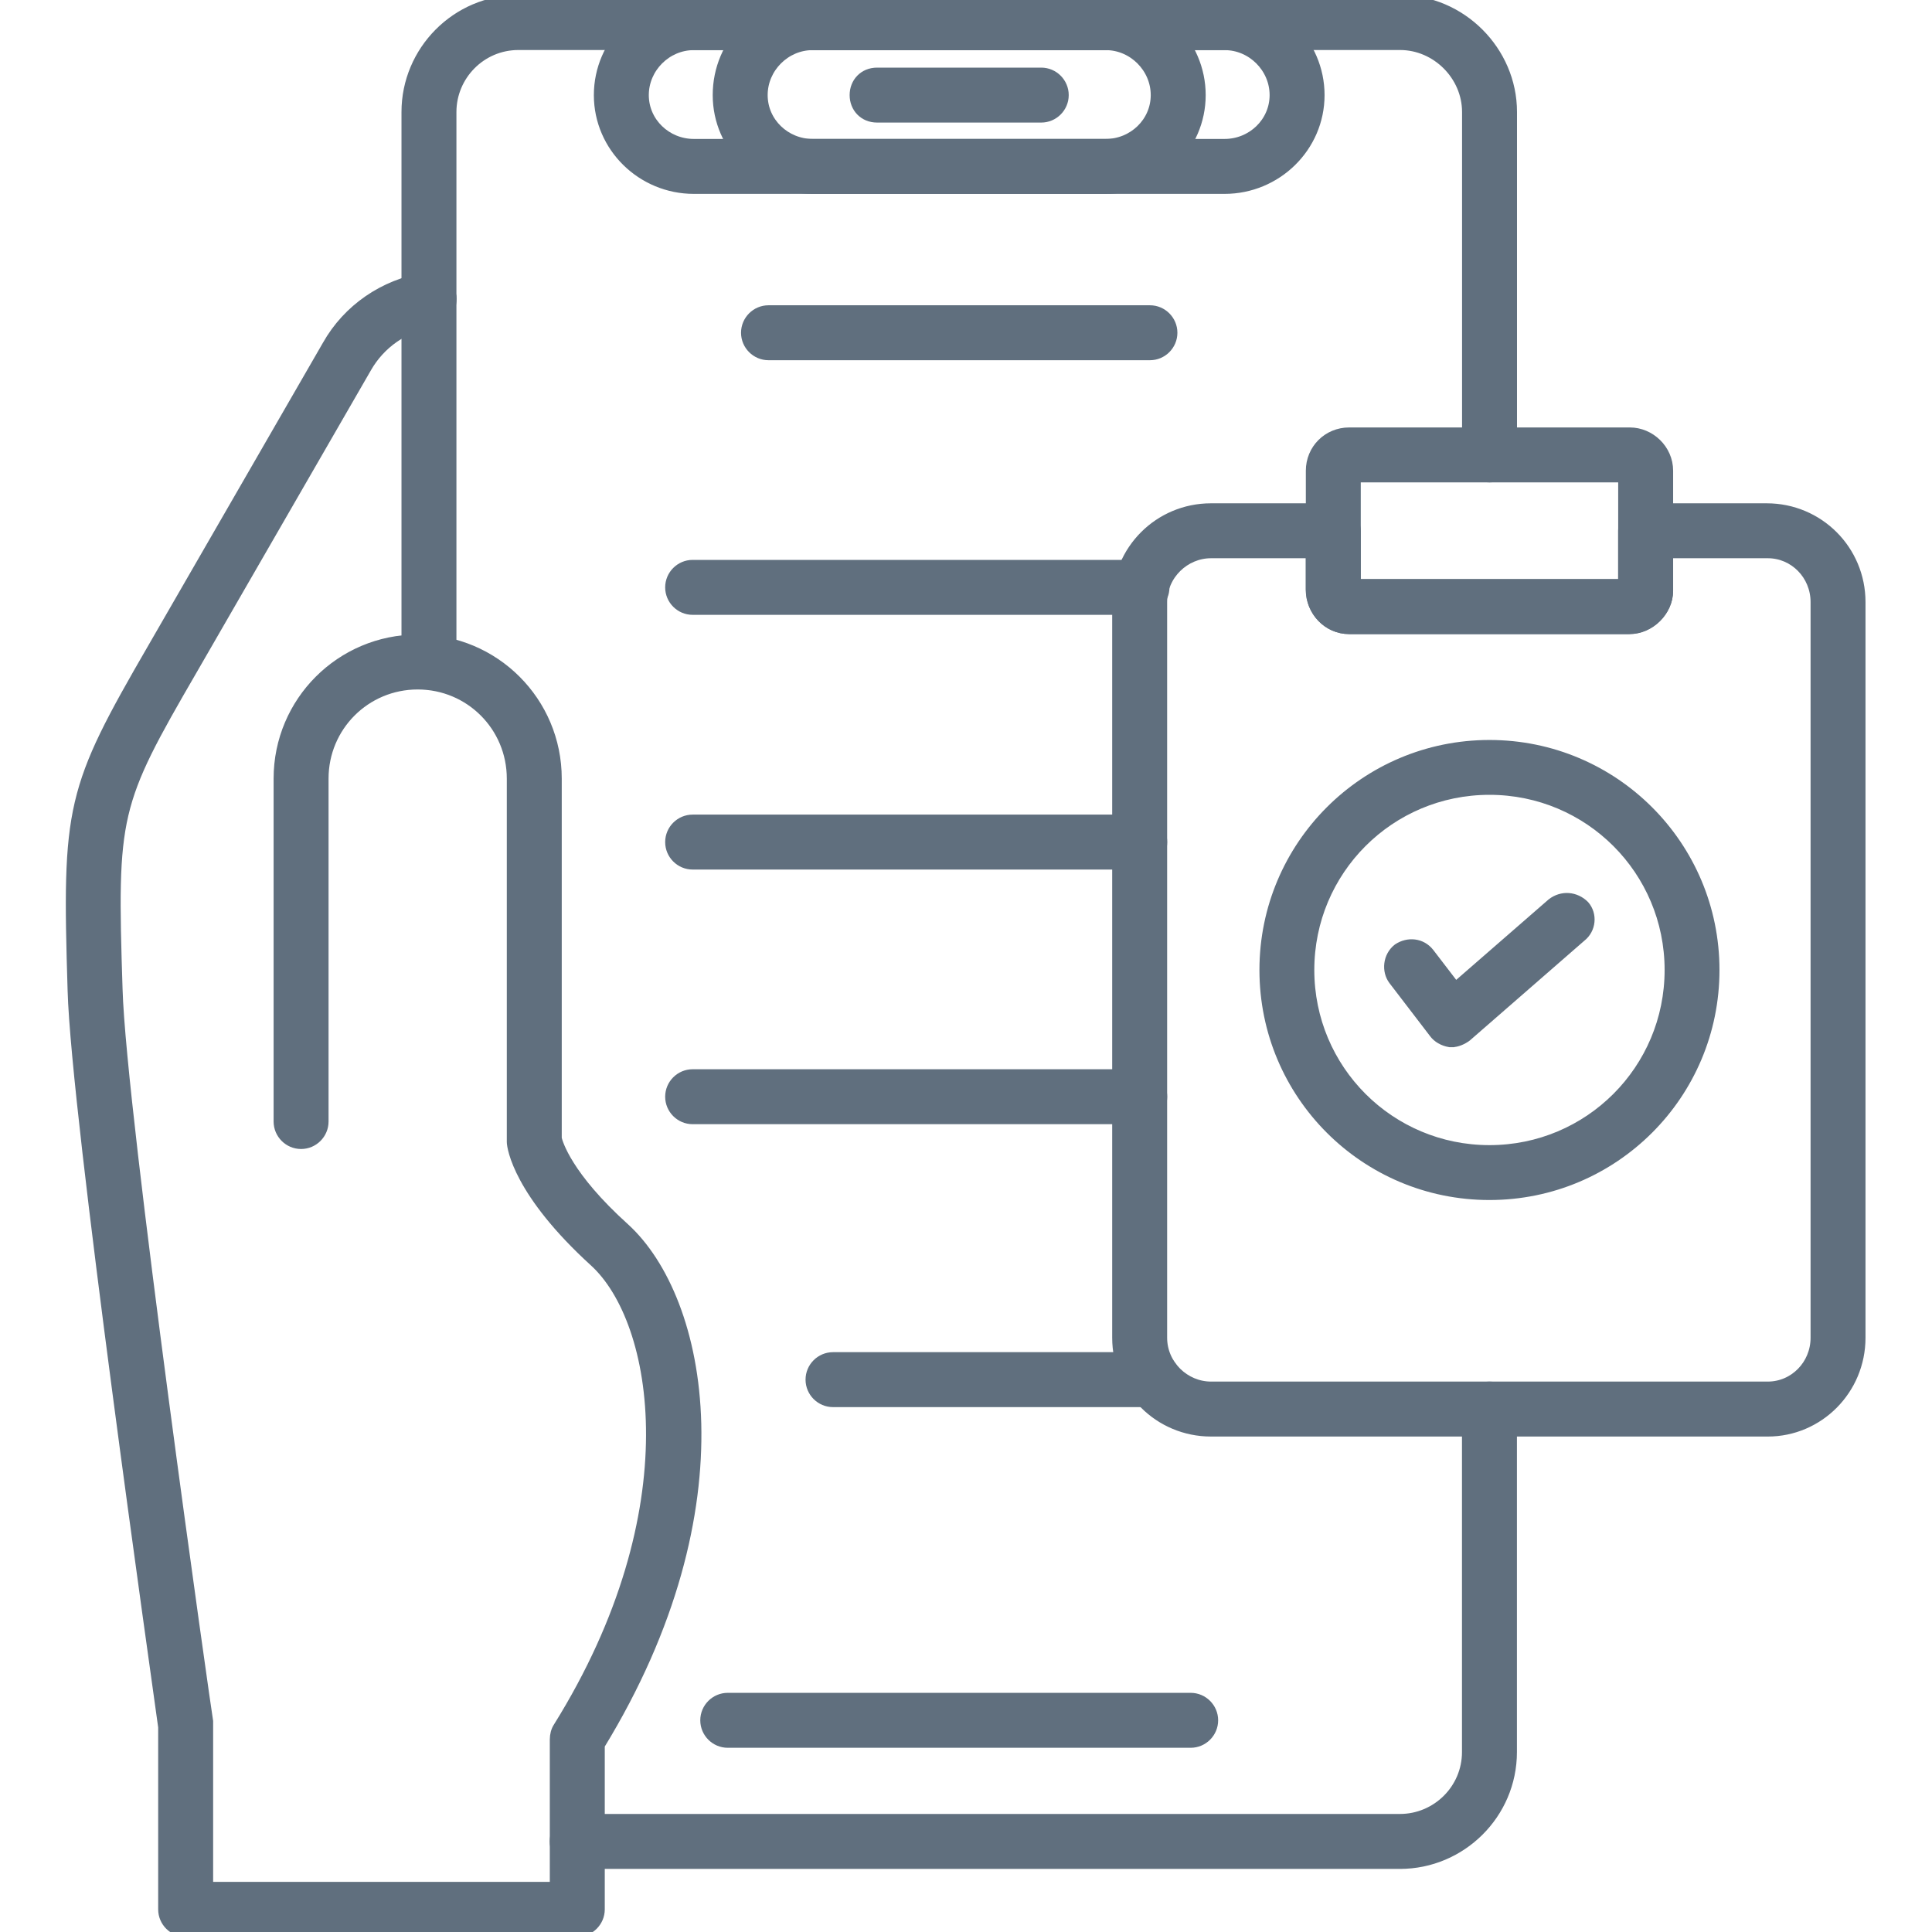 <?xml version="1.0" encoding="UTF-8"?> <svg xmlns="http://www.w3.org/2000/svg" viewBox="0 0 100 100" fill-rule="evenodd"><path d="m29.879 100h-20.27c-0.645 0-1.172-0.527-1.172-1.172v-9.434c-0.293-2.168-4.512-31.691-4.688-38.137-0.293-9.551-0.117-10.367 4.16-17.75l9.023-15.641c1.055-1.875 2.93-3.164 5.098-3.516 0.586-0.059 1.23 0.352 1.348 0.996 0.059 0.645-0.352 1.23-0.996 1.348-1.465 0.234-2.695 1.113-3.398 2.344l-9.023 15.641c-4.043 6.973-4.16 7.441-3.867 16.52 0.176 6.387 4.629 37.609 4.688 37.902v0.176 8.379h17.926v-7.617c0-0.234 0.059-0.469 0.176-0.645 6.973-11.188 5.215-21.031 1.875-24.078-3.926-3.574-4.277-5.918-4.277-6.211v-0.117-18.688c0-2.695-2.168-4.863-4.863-4.863-2.695 0-4.863 2.168-4.863 4.863v17.75c0 0.645-0.527 1.172-1.172 1.172s-1.172-0.527-1.172-1.172v-17.75c0-3.984 3.223-7.207 7.207-7.207 3.984 0 7.207 3.223 7.207 7.207v18.629c0.059 0.234 0.527 1.934 3.516 4.629 4.043 3.691 6.269 14.41-1.289 26.773v8.496c0 0.645-0.527 1.172-1.172 1.172z" fill-rule="evenodd" fill="#606f7e" stroke-width="0.5" stroke="#606f7e"></path><path d="m72.465 96.484h-42.59c-0.645 0-1.172-0.527-1.172-1.172s0.527-1.172 1.172-1.172h42.59c1.875 0 3.457-1.523 3.457-3.457v-17.75c0-0.645 0.527-1.172 1.172-1.172s1.172 0.527 1.172 1.172v17.75c0 3.223-2.637 5.801-5.801 5.801zm-50.262-61.043c-0.645 0-1.172-0.527-1.172-1.172v-28.473c0-3.164 2.578-5.801 5.801-5.801h45.637c3.164 0 5.801 2.637 5.801 5.801v17.75c0 0.645-0.527 1.172-1.172 1.172-0.645 0-1.172-0.527-1.172-1.172v-17.75c0-1.875-1.582-3.457-3.457-3.457h-45.637c-1.934 0-3.457 1.582-3.457 3.457v28.473c0 0.645-0.527 1.172-1.172 1.172z" fill-rule="evenodd" fill="#606f7e" stroke-width="0.5" stroke="#606f7e"></path><path d="m63.387 9.785h-27.477c-2.695 0-4.922-2.168-4.922-4.863s2.227-4.922 4.922-4.922h27.477c2.695 0 4.922 2.227 4.922 4.922s-2.227 4.863-4.922 4.863zm-27.477-7.441c-1.406 0-2.578 1.172-2.578 2.578s1.172 2.519 2.578 2.519h27.477c1.406 0 2.578-1.113 2.578-2.519s-1.172-2.578-2.578-2.578z" fill-rule="evenodd" fill="#606f7e" stroke-width="0.5" stroke="#606f7e"></path><path d="m57.234 9.785h-15.172c-2.695 0-4.922-2.168-4.922-4.863 0-2.754 2.227-4.922 4.922-4.922h15.172c2.695 0 4.922 2.227 4.922 4.922s-2.227 4.863-4.922 4.863zm-15.172-7.441c-1.406 0-2.578 1.172-2.578 2.578s1.172 2.519 2.578 2.519h15.172c1.406 0 2.578-1.113 2.578-2.519s-1.172-2.578-2.578-2.578z" fill-rule="evenodd" fill="#606f7e" stroke-width="0.5" stroke="#606f7e"></path><path d="m53.895 6.094h-8.496c-0.703 0-1.172-0.527-1.172-1.172s0.469-1.172 1.172-1.172h8.496c0.645 0 1.172 0.527 1.172 1.172s-0.527 1.172-1.172 1.172z" fill-rule="evenodd" fill="#606f7e" stroke-width="0.5" stroke="#606f7e"></path><path d="m61.629 90.215h-23.961c-0.645 0-1.172-0.527-1.172-1.172s0.527-1.172 1.172-1.172h23.961c0.645 0 1.172 0.527 1.172 1.172s-0.527 1.172-1.172 1.172z" fill-rule="evenodd" fill="#606f7e" stroke-width="0.5" stroke="#606f7e"></path><path d="m91.504 74.105h-28.824c-2.695 0-4.863-2.168-4.863-4.863v-38.078c0-2.695 2.168-4.863 4.863-4.863h6.328c0.645 0 1.172 0.527 1.172 1.172v2.754h13.824v-2.754c0-0.645 0.527-1.172 1.172-1.172h6.269c2.695 0 4.863 2.168 4.863 4.863v38.078c0 2.695-2.168 4.863-4.805 4.863zm-28.824-45.461c-1.348 0-2.519 1.113-2.519 2.519v38.078c0 1.406 1.172 2.519 2.519 2.519h28.824c1.348 0 2.461-1.113 2.461-2.519v-38.078c0-1.406-1.113-2.519-2.461-2.519h-5.156v1.934c0 1.055-0.938 1.992-2.051 1.992h-14.469c-1.113 0-1.992-0.938-1.992-2.051v-1.875z" fill-rule="evenodd" fill="#606f7e" stroke-width="0.5" stroke="#606f7e"></path><path d="m84.359 32.57h-14.527c-1.113 0-1.992-0.938-1.992-2.051v-6.152c0-1.113 0.879-1.992 1.992-1.992h14.527c1.055 0 1.992 0.879 1.992 1.992v6.211c0 1.055-0.938 1.992-1.992 1.992zm-14.176-2.344h13.824v-5.508h-13.824z" fill-rule="evenodd" fill="#606f7e" stroke-width="0.5" stroke="#606f7e"></path><path d="m77.094 61.863c-6.445 0-11.656-5.215-11.656-11.656 0-6.445 5.215-11.656 11.656-11.656 6.445 0 11.656 5.215 11.656 11.656 0 6.445-5.215 11.656-11.656 11.656zm0-20.973c-5.156 0-9.316 4.16-9.316 9.316s4.16 9.316 9.316 9.316 9.316-4.16 9.316-9.316-4.16-9.316-9.316-9.316z" fill-rule="evenodd" fill="#606f7e" stroke-width="0.5" stroke="#606f7e"></path><path d="m75.16 53.953h-0.117c-0.352-0.059-0.645-0.234-0.82-0.469l-2.109-2.754c-0.352-0.469-0.293-1.23 0.234-1.641 0.527-0.352 1.23-0.293 1.641 0.234l1.348 1.758 4.981-4.336c0.527-0.41 1.23-0.352 1.699 0.117 0.41 0.469 0.352 1.23-0.176 1.641l-5.918 5.156c-0.234 0.176-0.527 0.293-0.762 0.293z" fill-rule="evenodd" fill="#606f7e" stroke-width="0.5" stroke="#606f7e"></path><path d="m59.52 18.395h-19.742c-0.645 0-1.172-0.527-1.172-1.172 0-0.645 0.527-1.172 1.172-1.172h19.742c0.645 0 1.172 0.527 1.172 1.172 0 0.645-0.527 1.172-1.172 1.172z" fill-rule="evenodd" fill="#606f7e" stroke-width="0.5" stroke="#606f7e"></path><path d="m59.109 31.574h-23.258c-0.645 0-1.172-0.527-1.172-1.172 0-0.645 0.527-1.172 1.172-1.172h23.258c0.645 0 1.172 0.527 1.172 1.172 0 0.645-0.527 1.172-1.172 1.172z" fill-rule="evenodd" fill="#606f7e" stroke-width="0.5" stroke="#606f7e"></path><path d="m58.992 44.758h-23.141c-0.645 0-1.172-0.527-1.172-1.172 0-0.645 0.527-1.172 1.172-1.172h23.141c0.645 0 1.172 0.527 1.172 1.172 0 0.645-0.527 1.172-1.172 1.172z" fill-rule="evenodd" fill="#606f7e" stroke-width="0.5" stroke="#606f7e"></path><path d="m58.992 57.938h-23.141c-0.645 0-1.172-0.527-1.172-1.172s0.527-1.172 1.172-1.172h23.141c0.645 0 1.172 0.527 1.172 1.172s-0.527 1.172-1.172 1.172z" fill-rule="evenodd" fill="#606f7e" stroke-width="0.5" stroke="#606f7e"></path><path d="m59.695 72.582h-16.578c-0.645 0-1.172-0.527-1.172-1.172 0-0.645 0.527-1.172 1.172-1.172h16.578c0.645 0 1.172 0.527 1.172 1.172 0 0.645-0.527 1.172-1.172 1.172z" fill-rule="evenodd" fill="#606f7e" stroke-width="0.5" stroke="#606f7e"></path></svg> 